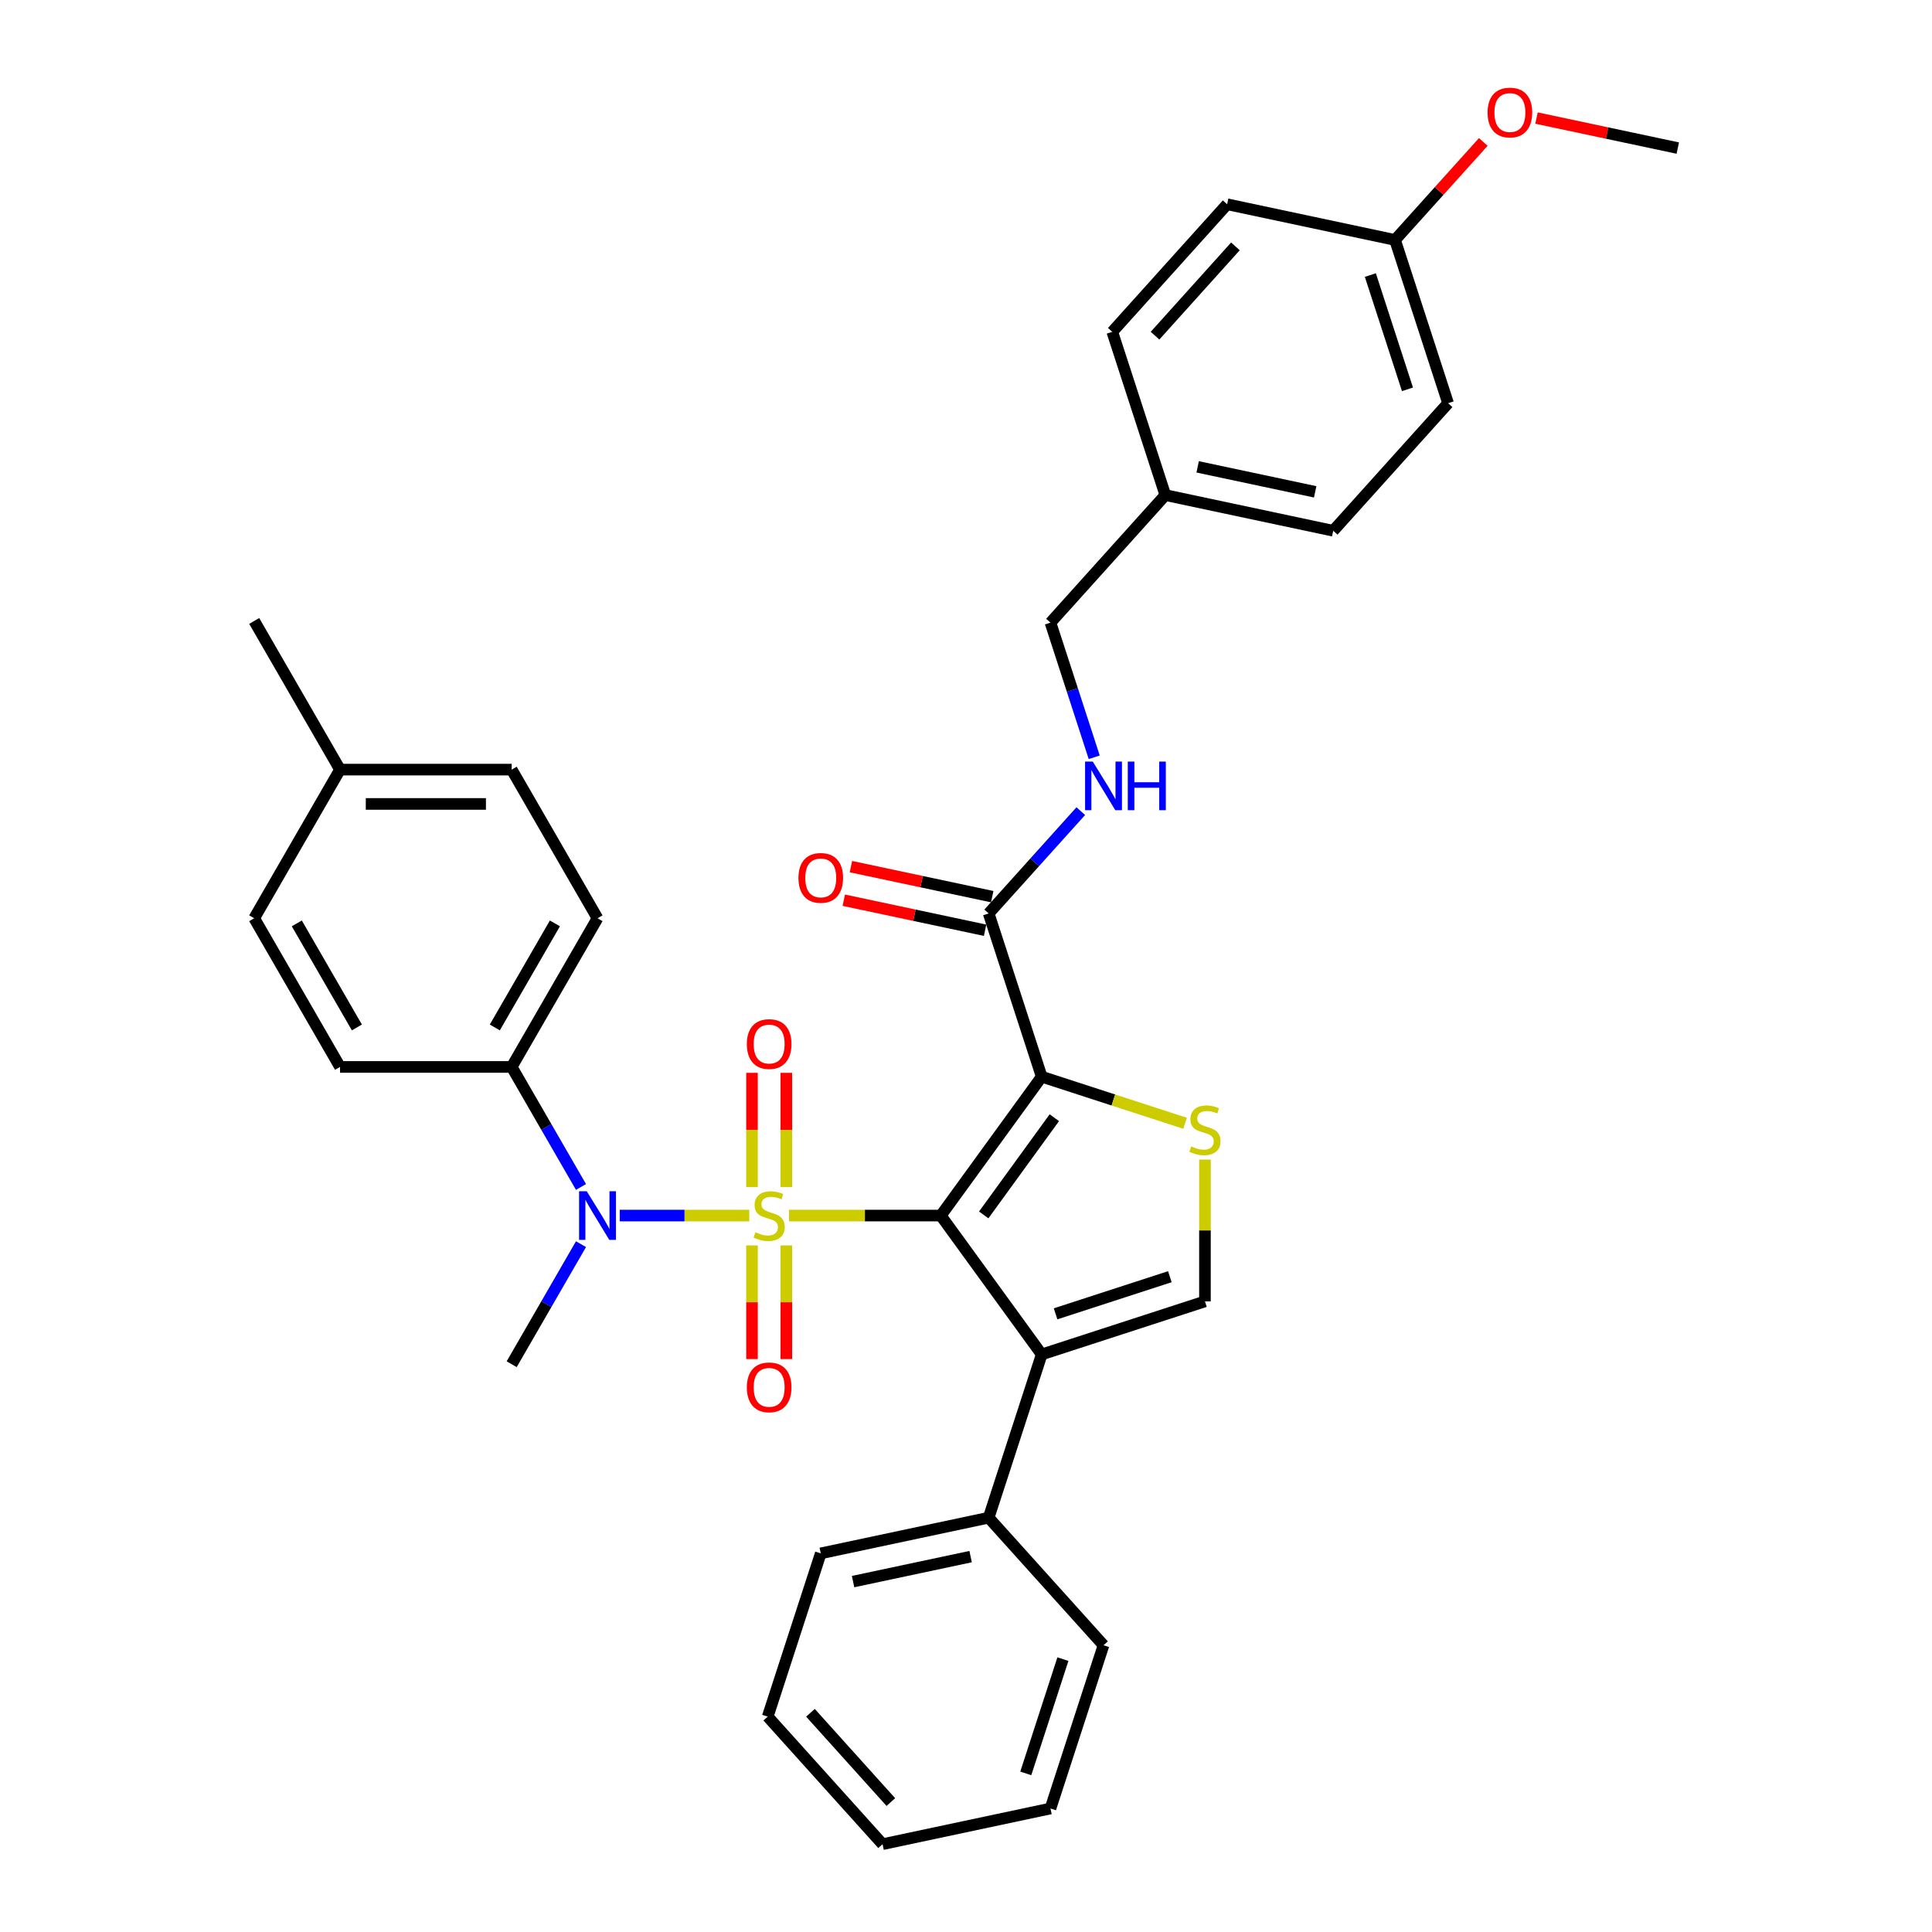 <?xml version='1.0' encoding='iso-8859-1'?>
<svg version='1.1' baseProfile='full'
              xmlns='http://www.w3.org/2000/svg'
                      xmlns:rdkit='http://www.rdkit.org/xml'
                      xmlns:xlink='http://www.w3.org/1999/xlink'
                  xml:space='preserve'
width='1000px' height='1000px' viewBox='0 0 1000 1000'>
<!-- END OF HEADER -->
<rect style='opacity:1.0;fill:#FFFFFF;stroke:none' width='1000' height='1000' x='0' y='0'> </rect>
<path class='bond-0' d='M 408.402,629.176 L 447.681,629.176' style='fill:none;fill-rule:evenodd;stroke:#CCCC00;stroke-width:6px;stroke-linecap:butt;stroke-linejoin:miter;stroke-opacity:1' />
<path class='bond-0' d='M 447.681,629.176 L 486.96,629.176' style='fill:none;fill-rule:evenodd;stroke:#000000;stroke-width:6px;stroke-linecap:butt;stroke-linejoin:miter;stroke-opacity:1' />
<path class='bond-4' d='M 387.826,629.176 L 354.3,629.176' style='fill:none;fill-rule:evenodd;stroke:#CCCC00;stroke-width:6px;stroke-linecap:butt;stroke-linejoin:miter;stroke-opacity:1' />
<path class='bond-4' d='M 354.3,629.176 L 320.774,629.176' style='fill:none;fill-rule:evenodd;stroke:#0000FF;stroke-width:6px;stroke-linecap:butt;stroke-linejoin:miter;stroke-opacity:1' />
<path class='bond-7' d='M 406.998,614.41 L 406.998,584.853' style='fill:none;fill-rule:evenodd;stroke:#CCCC00;stroke-width:6px;stroke-linecap:butt;stroke-linejoin:miter;stroke-opacity:1' />
<path class='bond-7' d='M 406.998,584.853 L 406.998,555.296' style='fill:none;fill-rule:evenodd;stroke:#FF0000;stroke-width:6px;stroke-linecap:butt;stroke-linejoin:miter;stroke-opacity:1' />
<path class='bond-7' d='M 389.229,614.41 L 389.229,584.853' style='fill:none;fill-rule:evenodd;stroke:#CCCC00;stroke-width:6px;stroke-linecap:butt;stroke-linejoin:miter;stroke-opacity:1' />
<path class='bond-7' d='M 389.229,584.853 L 389.229,555.296' style='fill:none;fill-rule:evenodd;stroke:#FF0000;stroke-width:6px;stroke-linecap:butt;stroke-linejoin:miter;stroke-opacity:1' />
<path class='bond-8' d='M 389.229,644.617 L 389.229,674.04' style='fill:none;fill-rule:evenodd;stroke:#CCCC00;stroke-width:6px;stroke-linecap:butt;stroke-linejoin:miter;stroke-opacity:1' />
<path class='bond-8' d='M 389.229,674.04 L 389.229,703.464' style='fill:none;fill-rule:evenodd;stroke:#FF0000;stroke-width:6px;stroke-linecap:butt;stroke-linejoin:miter;stroke-opacity:1' />
<path class='bond-8' d='M 406.998,644.617 L 406.998,674.04' style='fill:none;fill-rule:evenodd;stroke:#CCCC00;stroke-width:6px;stroke-linecap:butt;stroke-linejoin:miter;stroke-opacity:1' />
<path class='bond-8' d='M 406.998,674.04 L 406.998,703.464' style='fill:none;fill-rule:evenodd;stroke:#FF0000;stroke-width:6px;stroke-linecap:butt;stroke-linejoin:miter;stroke-opacity:1' />
<path class='bond-1' d='M 486.96,629.176 L 539.182,557.298' style='fill:none;fill-rule:evenodd;stroke:#000000;stroke-width:6px;stroke-linecap:butt;stroke-linejoin:miter;stroke-opacity:1' />
<path class='bond-1' d='M 509.168,628.839 L 545.724,578.524' style='fill:none;fill-rule:evenodd;stroke:#000000;stroke-width:6px;stroke-linecap:butt;stroke-linejoin:miter;stroke-opacity:1' />
<path class='bond-2' d='M 486.96,629.176 L 539.182,701.054' style='fill:none;fill-rule:evenodd;stroke:#000000;stroke-width:6px;stroke-linecap:butt;stroke-linejoin:miter;stroke-opacity:1' />
<path class='bond-3' d='M 539.182,557.298 L 576.286,569.354' style='fill:none;fill-rule:evenodd;stroke:#000000;stroke-width:6px;stroke-linecap:butt;stroke-linejoin:miter;stroke-opacity:1' />
<path class='bond-3' d='M 576.286,569.354 L 613.391,581.41' style='fill:none;fill-rule:evenodd;stroke:#CCCC00;stroke-width:6px;stroke-linecap:butt;stroke-linejoin:miter;stroke-opacity:1' />
<path class='bond-6' d='M 539.182,557.298 L 511.727,472.801' style='fill:none;fill-rule:evenodd;stroke:#000000;stroke-width:6px;stroke-linecap:butt;stroke-linejoin:miter;stroke-opacity:1' />
<path class='bond-5' d='M 539.182,701.054 L 623.679,673.599' style='fill:none;fill-rule:evenodd;stroke:#000000;stroke-width:6px;stroke-linecap:butt;stroke-linejoin:miter;stroke-opacity:1' />
<path class='bond-5' d='M 546.365,680.036 L 605.514,660.817' style='fill:none;fill-rule:evenodd;stroke:#000000;stroke-width:6px;stroke-linecap:butt;stroke-linejoin:miter;stroke-opacity:1' />
<path class='bond-11' d='M 539.182,701.054 L 511.727,785.551' style='fill:none;fill-rule:evenodd;stroke:#000000;stroke-width:6px;stroke-linecap:butt;stroke-linejoin:miter;stroke-opacity:1' />
<path class='bond-34' d='M 623.679,600.194 L 623.679,636.897' style='fill:none;fill-rule:evenodd;stroke:#CCCC00;stroke-width:6px;stroke-linecap:butt;stroke-linejoin:miter;stroke-opacity:1' />
<path class='bond-34' d='M 623.679,636.897 L 623.679,673.599' style='fill:none;fill-rule:evenodd;stroke:#000000;stroke-width:6px;stroke-linecap:butt;stroke-linejoin:miter;stroke-opacity:1' />
<path class='bond-10' d='M 300.722,614.374 L 282.784,583.304' style='fill:none;fill-rule:evenodd;stroke:#0000FF;stroke-width:6px;stroke-linecap:butt;stroke-linejoin:miter;stroke-opacity:1' />
<path class='bond-10' d='M 282.784,583.304 L 264.845,552.233' style='fill:none;fill-rule:evenodd;stroke:#000000;stroke-width:6px;stroke-linecap:butt;stroke-linejoin:miter;stroke-opacity:1' />
<path class='bond-21' d='M 300.722,643.978 L 282.784,675.048' style='fill:none;fill-rule:evenodd;stroke:#0000FF;stroke-width:6px;stroke-linecap:butt;stroke-linejoin:miter;stroke-opacity:1' />
<path class='bond-21' d='M 282.784,675.048 L 264.845,706.118' style='fill:none;fill-rule:evenodd;stroke:#000000;stroke-width:6px;stroke-linecap:butt;stroke-linejoin:miter;stroke-opacity:1' />
<path class='bond-9' d='M 511.727,472.801 L 535.57,446.32' style='fill:none;fill-rule:evenodd;stroke:#000000;stroke-width:6px;stroke-linecap:butt;stroke-linejoin:miter;stroke-opacity:1' />
<path class='bond-9' d='M 535.57,446.32 L 559.413,419.84' style='fill:none;fill-rule:evenodd;stroke:#0000FF;stroke-width:6px;stroke-linecap:butt;stroke-linejoin:miter;stroke-opacity:1' />
<path class='bond-12' d='M 513.574,464.11 L 477.008,456.338' style='fill:none;fill-rule:evenodd;stroke:#000000;stroke-width:6px;stroke-linecap:butt;stroke-linejoin:miter;stroke-opacity:1' />
<path class='bond-12' d='M 477.008,456.338 L 440.441,448.565' style='fill:none;fill-rule:evenodd;stroke:#FF0000;stroke-width:6px;stroke-linecap:butt;stroke-linejoin:miter;stroke-opacity:1' />
<path class='bond-12' d='M 509.88,481.491 L 473.313,473.719' style='fill:none;fill-rule:evenodd;stroke:#000000;stroke-width:6px;stroke-linecap:butt;stroke-linejoin:miter;stroke-opacity:1' />
<path class='bond-12' d='M 473.313,473.719 L 436.747,465.946' style='fill:none;fill-rule:evenodd;stroke:#FF0000;stroke-width:6px;stroke-linecap:butt;stroke-linejoin:miter;stroke-opacity:1' />
<path class='bond-15' d='M 566.367,391.974 L 555.044,357.126' style='fill:none;fill-rule:evenodd;stroke:#0000FF;stroke-width:6px;stroke-linecap:butt;stroke-linejoin:miter;stroke-opacity:1' />
<path class='bond-15' d='M 555.044,357.126 L 543.722,322.278' style='fill:none;fill-rule:evenodd;stroke:#000000;stroke-width:6px;stroke-linecap:butt;stroke-linejoin:miter;stroke-opacity:1' />
<path class='bond-13' d='M 264.845,552.233 L 309.268,475.29' style='fill:none;fill-rule:evenodd;stroke:#000000;stroke-width:6px;stroke-linecap:butt;stroke-linejoin:miter;stroke-opacity:1' />
<path class='bond-13' d='M 256.12,531.807 L 287.216,477.947' style='fill:none;fill-rule:evenodd;stroke:#000000;stroke-width:6px;stroke-linecap:butt;stroke-linejoin:miter;stroke-opacity:1' />
<path class='bond-14' d='M 264.845,552.233 L 176,552.233' style='fill:none;fill-rule:evenodd;stroke:#000000;stroke-width:6px;stroke-linecap:butt;stroke-linejoin:miter;stroke-opacity:1' />
<path class='bond-27' d='M 511.727,785.551 L 424.823,804.023' style='fill:none;fill-rule:evenodd;stroke:#000000;stroke-width:6px;stroke-linecap:butt;stroke-linejoin:miter;stroke-opacity:1' />
<path class='bond-27' d='M 502.386,805.702 L 441.553,818.633' style='fill:none;fill-rule:evenodd;stroke:#000000;stroke-width:6px;stroke-linecap:butt;stroke-linejoin:miter;stroke-opacity:1' />
<path class='bond-28' d='M 511.727,785.551 L 571.176,851.576' style='fill:none;fill-rule:evenodd;stroke:#000000;stroke-width:6px;stroke-linecap:butt;stroke-linejoin:miter;stroke-opacity:1' />
<path class='bond-18' d='M 309.268,475.29 L 264.845,398.348' style='fill:none;fill-rule:evenodd;stroke:#000000;stroke-width:6px;stroke-linecap:butt;stroke-linejoin:miter;stroke-opacity:1' />
<path class='bond-19' d='M 176,552.233 L 131.577,475.29' style='fill:none;fill-rule:evenodd;stroke:#000000;stroke-width:6px;stroke-linecap:butt;stroke-linejoin:miter;stroke-opacity:1' />
<path class='bond-19' d='M 184.725,531.807 L 153.629,477.947' style='fill:none;fill-rule:evenodd;stroke:#000000;stroke-width:6px;stroke-linecap:butt;stroke-linejoin:miter;stroke-opacity:1' />
<path class='bond-16' d='M 543.722,322.278 L 603.171,256.253' style='fill:none;fill-rule:evenodd;stroke:#000000;stroke-width:6px;stroke-linecap:butt;stroke-linejoin:miter;stroke-opacity:1' />
<path class='bond-22' d='M 603.171,256.253 L 575.716,171.756' style='fill:none;fill-rule:evenodd;stroke:#000000;stroke-width:6px;stroke-linecap:butt;stroke-linejoin:miter;stroke-opacity:1' />
<path class='bond-23' d='M 603.171,256.253 L 690.075,274.725' style='fill:none;fill-rule:evenodd;stroke:#000000;stroke-width:6px;stroke-linecap:butt;stroke-linejoin:miter;stroke-opacity:1' />
<path class='bond-23' d='M 619.901,241.643 L 680.734,254.573' style='fill:none;fill-rule:evenodd;stroke:#000000;stroke-width:6px;stroke-linecap:butt;stroke-linejoin:miter;stroke-opacity:1' />
<path class='bond-17' d='M 722.07,124.202 L 749.525,208.7' style='fill:none;fill-rule:evenodd;stroke:#000000;stroke-width:6px;stroke-linecap:butt;stroke-linejoin:miter;stroke-opacity:1' />
<path class='bond-17' d='M 709.288,142.368 L 728.507,201.516' style='fill:none;fill-rule:evenodd;stroke:#000000;stroke-width:6px;stroke-linecap:butt;stroke-linejoin:miter;stroke-opacity:1' />
<path class='bond-26' d='M 722.07,124.202 L 744.909,98.837' style='fill:none;fill-rule:evenodd;stroke:#000000;stroke-width:6px;stroke-linecap:butt;stroke-linejoin:miter;stroke-opacity:1' />
<path class='bond-26' d='M 744.909,98.837 L 767.748,73.472' style='fill:none;fill-rule:evenodd;stroke:#FF0000;stroke-width:6px;stroke-linecap:butt;stroke-linejoin:miter;stroke-opacity:1' />
<path class='bond-37' d='M 722.07,124.202 L 635.165,105.73' style='fill:none;fill-rule:evenodd;stroke:#000000;stroke-width:6px;stroke-linecap:butt;stroke-linejoin:miter;stroke-opacity:1' />
<path class='bond-35' d='M 264.845,398.348 L 176,398.348' style='fill:none;fill-rule:evenodd;stroke:#000000;stroke-width:6px;stroke-linecap:butt;stroke-linejoin:miter;stroke-opacity:1' />
<path class='bond-35' d='M 251.518,416.117 L 189.326,416.117' style='fill:none;fill-rule:evenodd;stroke:#000000;stroke-width:6px;stroke-linecap:butt;stroke-linejoin:miter;stroke-opacity:1' />
<path class='bond-20' d='M 131.577,475.29 L 176,398.348' style='fill:none;fill-rule:evenodd;stroke:#000000;stroke-width:6px;stroke-linecap:butt;stroke-linejoin:miter;stroke-opacity:1' />
<path class='bond-29' d='M 176,398.348 L 131.577,321.405' style='fill:none;fill-rule:evenodd;stroke:#000000;stroke-width:6px;stroke-linecap:butt;stroke-linejoin:miter;stroke-opacity:1' />
<path class='bond-24' d='M 575.716,171.756 L 635.165,105.73' style='fill:none;fill-rule:evenodd;stroke:#000000;stroke-width:6px;stroke-linecap:butt;stroke-linejoin:miter;stroke-opacity:1' />
<path class='bond-24' d='M 597.839,173.742 L 639.453,127.524' style='fill:none;fill-rule:evenodd;stroke:#000000;stroke-width:6px;stroke-linecap:butt;stroke-linejoin:miter;stroke-opacity:1' />
<path class='bond-25' d='M 690.075,274.725 L 749.525,208.7' style='fill:none;fill-rule:evenodd;stroke:#000000;stroke-width:6px;stroke-linecap:butt;stroke-linejoin:miter;stroke-opacity:1' />
<path class='bond-30' d='M 795.29,61.104 L 831.857,68.877' style='fill:none;fill-rule:evenodd;stroke:#FF0000;stroke-width:6px;stroke-linecap:butt;stroke-linejoin:miter;stroke-opacity:1' />
<path class='bond-30' d='M 831.857,68.877 L 868.423,76.649' style='fill:none;fill-rule:evenodd;stroke:#000000;stroke-width:6px;stroke-linecap:butt;stroke-linejoin:miter;stroke-opacity:1' />
<path class='bond-31' d='M 424.823,804.023 L 397.368,888.52' style='fill:none;fill-rule:evenodd;stroke:#000000;stroke-width:6px;stroke-linecap:butt;stroke-linejoin:miter;stroke-opacity:1' />
<path class='bond-32' d='M 571.176,851.576 L 543.722,936.073' style='fill:none;fill-rule:evenodd;stroke:#000000;stroke-width:6px;stroke-linecap:butt;stroke-linejoin:miter;stroke-opacity:1' />
<path class='bond-32' d='M 550.159,858.76 L 530.94,917.908' style='fill:none;fill-rule:evenodd;stroke:#000000;stroke-width:6px;stroke-linecap:butt;stroke-linejoin:miter;stroke-opacity:1' />
<path class='bond-36' d='M 397.368,888.52 L 456.817,954.545' style='fill:none;fill-rule:evenodd;stroke:#000000;stroke-width:6px;stroke-linecap:butt;stroke-linejoin:miter;stroke-opacity:1' />
<path class='bond-36' d='M 419.49,886.534 L 461.105,932.752' style='fill:none;fill-rule:evenodd;stroke:#000000;stroke-width:6px;stroke-linecap:butt;stroke-linejoin:miter;stroke-opacity:1' />
<path class='bond-33' d='M 543.722,936.073 L 456.817,954.545' style='fill:none;fill-rule:evenodd;stroke:#000000;stroke-width:6px;stroke-linecap:butt;stroke-linejoin:miter;stroke-opacity:1' />
<path  class='atom-0' d='M 391.006 637.812
Q 391.29 637.918, 392.463 638.416
Q 393.636 638.913, 394.915 639.233
Q 396.23 639.517, 397.51 639.517
Q 399.891 639.517, 401.277 638.38
Q 402.663 637.207, 402.663 635.182
Q 402.663 633.796, 401.952 632.943
Q 401.277 632.09, 400.211 631.628
Q 399.144 631.166, 397.368 630.633
Q 395.129 629.958, 393.778 629.318
Q 392.463 628.678, 391.504 627.328
Q 390.58 625.977, 390.58 623.703
Q 390.58 620.54, 392.712 618.585
Q 394.88 616.631, 399.144 616.631
Q 402.059 616.631, 405.364 618.017
L 404.546 620.753
Q 401.526 619.509, 399.251 619.509
Q 396.799 619.509, 395.448 620.54
Q 394.098 621.535, 394.134 623.276
Q 394.134 624.627, 394.809 625.444
Q 395.52 626.262, 396.515 626.724
Q 397.545 627.186, 399.251 627.719
Q 401.526 628.43, 402.876 629.14
Q 404.226 629.851, 405.186 631.308
Q 406.181 632.73, 406.181 635.182
Q 406.181 638.665, 403.836 640.548
Q 401.526 642.396, 397.652 642.396
Q 395.413 642.396, 393.707 641.899
Q 392.037 641.437, 390.047 640.619
L 391.006 637.812
' fill='#CCCC00'/>
<path  class='atom-4' d='M 616.571 593.389
Q 616.856 593.495, 618.029 593.993
Q 619.201 594.49, 620.481 594.81
Q 621.796 595.095, 623.075 595.095
Q 625.456 595.095, 626.842 593.957
Q 628.228 592.785, 628.228 590.759
Q 628.228 589.373, 627.517 588.52
Q 626.842 587.667, 625.776 587.205
Q 624.71 586.743, 622.933 586.21
Q 620.694 585.535, 619.343 584.895
Q 618.029 584.255, 617.069 582.905
Q 616.145 581.555, 616.145 579.28
Q 616.145 576.117, 618.277 574.163
Q 620.445 572.208, 624.71 572.208
Q 627.624 572.208, 630.929 573.594
L 630.112 576.33
Q 627.091 575.087, 624.816 575.087
Q 622.364 575.087, 621.014 576.117
Q 619.663 577.112, 619.699 578.854
Q 619.699 580.204, 620.374 581.021
Q 621.085 581.839, 622.08 582.301
Q 623.11 582.763, 624.816 583.296
Q 627.091 584.007, 628.441 584.717
Q 629.792 585.428, 630.751 586.885
Q 631.746 588.307, 631.746 590.759
Q 631.746 594.242, 629.401 596.125
Q 627.091 597.973, 623.217 597.973
Q 620.978 597.973, 619.272 597.476
Q 617.602 597.014, 615.612 596.196
L 616.571 593.389
' fill='#CCCC00'/>
<path  class='atom-5' d='M 303.706 616.595
L 311.951 629.922
Q 312.769 631.237, 314.084 633.618
Q 315.398 635.999, 315.47 636.141
L 315.47 616.595
L 318.81 616.595
L 318.81 641.756
L 315.363 641.756
L 306.514 627.186
Q 305.483 625.48, 304.382 623.525
Q 303.315 621.571, 302.996 620.966
L 302.996 641.756
L 299.726 641.756
L 299.726 616.595
L 303.706 616.595
' fill='#0000FF'/>
<path  class='atom-8' d='M 386.564 540.401
Q 386.564 534.36, 389.549 530.984
Q 392.534 527.607, 398.114 527.607
Q 403.693 527.607, 406.679 530.984
Q 409.664 534.36, 409.664 540.401
Q 409.664 546.514, 406.643 549.996
Q 403.622 553.444, 398.114 553.444
Q 392.57 553.444, 389.549 549.996
Q 386.564 546.549, 386.564 540.401
M 398.114 550.601
Q 401.952 550.601, 404.013 548.042
Q 406.11 545.448, 406.11 540.401
Q 406.11 535.461, 404.013 532.974
Q 401.952 530.45, 398.114 530.45
Q 394.276 530.45, 392.179 532.938
Q 390.118 535.426, 390.118 540.401
Q 390.118 545.483, 392.179 548.042
Q 394.276 550.601, 398.114 550.601
' fill='#FF0000'/>
<path  class='atom-9' d='M 386.564 718.093
Q 386.564 712.051, 389.549 708.675
Q 392.534 705.299, 398.114 705.299
Q 403.693 705.299, 406.679 708.675
Q 409.664 712.051, 409.664 718.093
Q 409.664 724.205, 406.643 727.688
Q 403.622 731.135, 398.114 731.135
Q 392.57 731.135, 389.549 727.688
Q 386.564 724.241, 386.564 718.093
M 398.114 728.292
Q 401.952 728.292, 404.013 725.733
Q 406.11 723.139, 406.11 718.093
Q 406.11 713.153, 404.013 710.665
Q 401.952 708.142, 398.114 708.142
Q 394.276 708.142, 392.179 710.63
Q 390.118 713.117, 390.118 718.093
Q 390.118 723.175, 392.179 725.733
Q 394.276 728.292, 398.114 728.292
' fill='#FF0000'/>
<path  class='atom-10' d='M 565.615 394.195
L 573.859 407.522
Q 574.677 408.837, 575.992 411.218
Q 577.307 413.599, 577.378 413.741
L 577.378 394.195
L 580.718 394.195
L 580.718 419.356
L 577.271 419.356
L 568.422 404.785
Q 567.392 403.08, 566.29 401.125
Q 565.224 399.17, 564.904 398.566
L 564.904 419.356
L 561.634 419.356
L 561.634 394.195
L 565.615 394.195
' fill='#0000FF'/>
<path  class='atom-10' d='M 583.739 394.195
L 587.151 394.195
L 587.151 404.892
L 600.016 404.892
L 600.016 394.195
L 603.427 394.195
L 603.427 419.356
L 600.016 419.356
L 600.016 407.735
L 587.151 407.735
L 587.151 419.356
L 583.739 419.356
L 583.739 394.195
' fill='#0000FF'/>
<path  class='atom-13' d='M 413.273 454.4
Q 413.273 448.358, 416.258 444.982
Q 419.243 441.606, 424.823 441.606
Q 430.402 441.606, 433.387 444.982
Q 436.373 448.358, 436.373 454.4
Q 436.373 460.512, 433.352 463.995
Q 430.331 467.442, 424.823 467.442
Q 419.279 467.442, 416.258 463.995
Q 413.273 460.548, 413.273 454.4
M 424.823 464.599
Q 428.661 464.599, 430.722 462.041
Q 432.819 459.446, 432.819 454.4
Q 432.819 449.46, 430.722 446.972
Q 428.661 444.449, 424.823 444.449
Q 420.985 444.449, 418.888 446.937
Q 416.827 449.424, 416.827 454.4
Q 416.827 459.482, 418.888 462.041
Q 420.985 464.599, 424.823 464.599
' fill='#FF0000'/>
<path  class='atom-27' d='M 769.969 58.248
Q 769.969 52.207, 772.954 48.831
Q 775.94 45.455, 781.519 45.455
Q 787.099 45.455, 790.084 48.831
Q 793.069 52.207, 793.069 58.248
Q 793.069 64.361, 790.048 67.844
Q 787.028 71.291, 781.519 71.291
Q 775.975 71.291, 772.954 67.844
Q 769.969 64.397, 769.969 58.248
M 781.519 68.448
Q 785.357 68.448, 787.418 65.889
Q 789.515 63.295, 789.515 58.248
Q 789.515 53.309, 787.418 50.821
Q 785.357 48.298, 781.519 48.298
Q 777.681 48.298, 775.584 50.785
Q 773.523 53.273, 773.523 58.248
Q 773.523 63.33, 775.584 65.889
Q 777.681 68.448, 781.519 68.448
' fill='#FF0000'/>
</svg>

